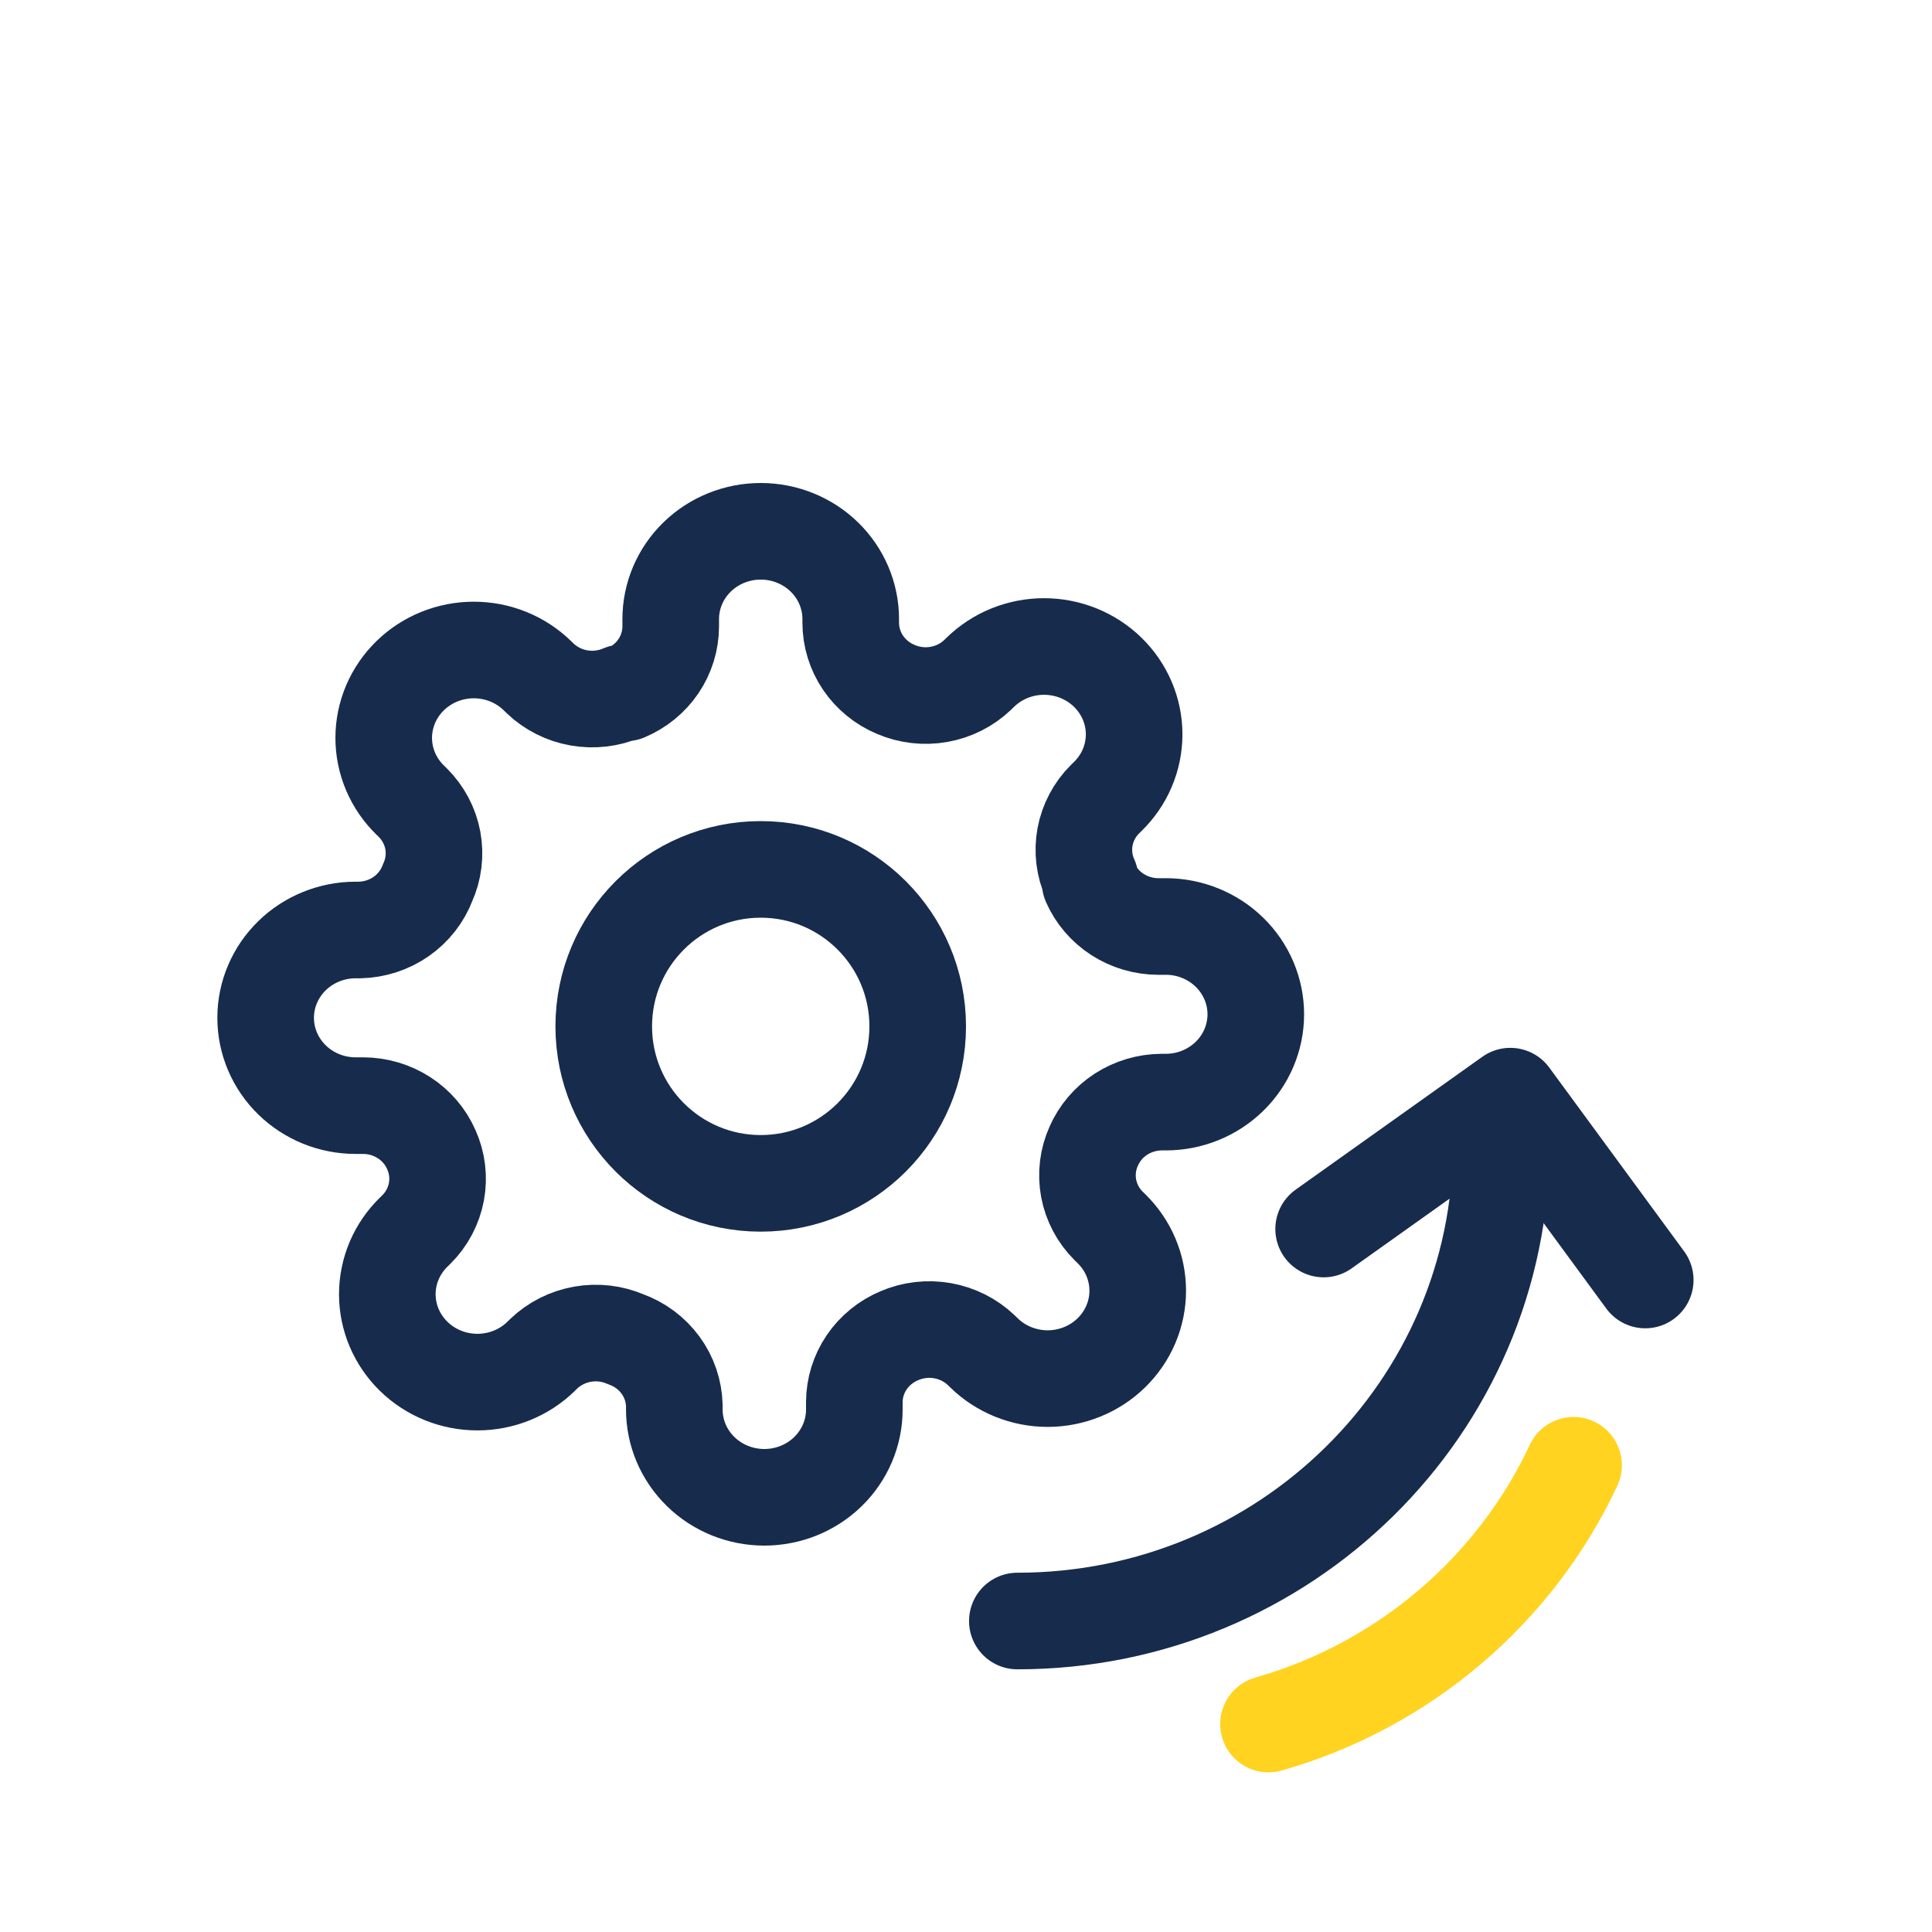 <svg width="80" height="80" viewBox="0 0 80 80" fill="none" xmlns="http://www.w3.org/2000/svg">
<path d="M31.5 49C35.09 49 38 46.09 38 42.5C38 38.91 35.09 36 31.5 36C27.91 36 25 38.91 25 42.5C25 46.09 27.91 49 31.5 49Z" stroke="#172B4D" stroke-width="4" stroke-linecap="round" stroke-linejoin="round"/>
<path d="M45.291 47.455C45.043 48.003 44.969 48.611 45.078 49.201C45.188 49.791 45.476 50.335 45.906 50.764L46.018 50.873C46.364 51.21 46.639 51.611 46.827 52.053C47.014 52.494 47.111 52.968 47.111 53.446C47.111 53.923 47.014 54.397 46.827 54.838C46.639 55.279 46.364 55.681 46.018 56.018C45.672 56.356 45.261 56.624 44.808 56.807C44.355 56.99 43.87 57.085 43.381 57.085C42.891 57.085 42.406 56.99 41.953 56.807C41.501 56.624 41.09 56.356 40.744 56.018L40.632 55.909C40.193 55.49 39.635 55.209 39.03 55.102C38.426 54.995 37.802 55.067 37.24 55.309C36.689 55.54 36.219 55.922 35.888 56.41C35.556 56.898 35.379 57.469 35.376 58.054V58.364C35.376 59.328 34.984 60.253 34.285 60.935C33.586 61.617 32.638 62 31.649 62C30.661 62 29.712 61.617 29.014 60.935C28.314 60.253 27.922 59.328 27.922 58.364V58.2C27.907 57.598 27.708 57.014 27.349 56.525C26.99 56.035 26.488 55.662 25.909 55.455C25.347 55.212 24.724 55.14 24.119 55.247C23.514 55.354 22.956 55.635 22.517 56.054L22.405 56.164C22.059 56.502 21.648 56.77 21.196 56.953C20.743 57.136 20.258 57.23 19.768 57.23C19.279 57.23 18.794 57.136 18.341 56.953C17.889 56.77 17.477 56.502 17.131 56.164C16.785 55.826 16.51 55.425 16.322 54.983C16.135 54.542 16.038 54.069 16.038 53.591C16.038 53.113 16.135 52.64 16.322 52.198C16.51 51.757 16.785 51.356 17.131 51.018L17.243 50.909C17.673 50.481 17.961 49.936 18.071 49.346C18.18 48.757 18.106 48.148 17.858 47.6C17.622 47.062 17.23 46.604 16.73 46.281C16.23 45.958 15.644 45.784 15.044 45.782H14.727C13.739 45.782 12.791 45.399 12.092 44.717C11.393 44.035 11 43.11 11 42.145C11 41.181 11.393 40.256 12.092 39.574C12.791 38.892 13.739 38.509 14.727 38.509H14.895C15.512 38.495 16.11 38.3 16.612 37.95C17.114 37.6 17.496 37.11 17.709 36.545C17.957 35.997 18.031 35.389 17.922 34.799C17.812 34.209 17.524 33.665 17.094 33.236L16.982 33.127C16.636 32.79 16.361 32.389 16.173 31.947C15.986 31.506 15.889 31.032 15.889 30.555C15.889 30.077 15.986 29.604 16.173 29.162C16.361 28.721 16.636 28.32 16.982 27.982C17.328 27.644 17.739 27.375 18.192 27.192C18.645 27.009 19.13 26.915 19.619 26.915C20.109 26.915 20.594 27.009 21.047 27.192C21.499 27.375 21.91 27.644 22.256 27.982L22.368 28.091C22.807 28.51 23.365 28.791 23.97 28.898C24.574 29.005 25.198 28.933 25.76 28.691H25.909C26.46 28.46 26.93 28.078 27.262 27.59C27.593 27.102 27.77 26.53 27.773 25.945V25.636C27.773 24.672 28.165 23.747 28.864 23.065C29.563 22.383 30.512 22 31.5 22C32.489 22 33.437 22.383 34.136 23.065C34.835 23.747 35.227 24.672 35.227 25.636V25.8C35.23 26.385 35.407 26.957 35.739 27.445C36.07 27.932 36.54 28.315 37.091 28.546C37.653 28.788 38.276 28.86 38.881 28.753C39.486 28.646 40.044 28.365 40.483 27.945L40.594 27.836C40.941 27.498 41.352 27.23 41.804 27.047C42.257 26.864 42.742 26.77 43.232 26.77C43.721 26.77 44.206 26.864 44.659 27.047C45.111 27.23 45.523 27.498 45.869 27.836C46.215 28.174 46.49 28.575 46.678 29.017C46.865 29.458 46.962 29.931 46.962 30.409C46.962 30.887 46.865 31.36 46.678 31.802C46.49 32.243 46.215 32.644 45.869 32.982L45.757 33.091C45.327 33.519 45.039 34.064 44.929 34.654C44.82 35.243 44.894 35.852 45.142 36.4V36.545C45.378 37.083 45.77 37.542 46.27 37.865C46.77 38.188 47.356 38.361 47.956 38.364H48.273C49.261 38.364 50.209 38.747 50.908 39.429C51.607 40.111 52 41.036 52 42C52 42.964 51.607 43.889 50.908 44.571C50.209 45.253 49.261 45.636 48.273 45.636H48.105C47.505 45.639 46.919 45.812 46.419 46.135C45.919 46.458 45.527 46.917 45.291 47.455V47.455Z" stroke="#172B4D" stroke-width="4" stroke-linecap="round" stroke-linejoin="round"/>
<path d="M62.165 47.389C62.165 58.288 53.193 67.123 42.126 67.123" stroke="#172B4D" stroke-width="4" stroke-linecap="round" stroke-linejoin="round"/>
<path d="M65.158 60.674C62.747 65.831 58.145 69.788 52.526 71.389" stroke="#FFD31F" stroke-width="4" stroke-linecap="round" stroke-linejoin="round"/>
<path d="M68.126 53.002L62.539 45.389L54.809 50.891" stroke="#172B4D" stroke-width="4" stroke-linecap="round" stroke-linejoin="round"/>
</svg>
